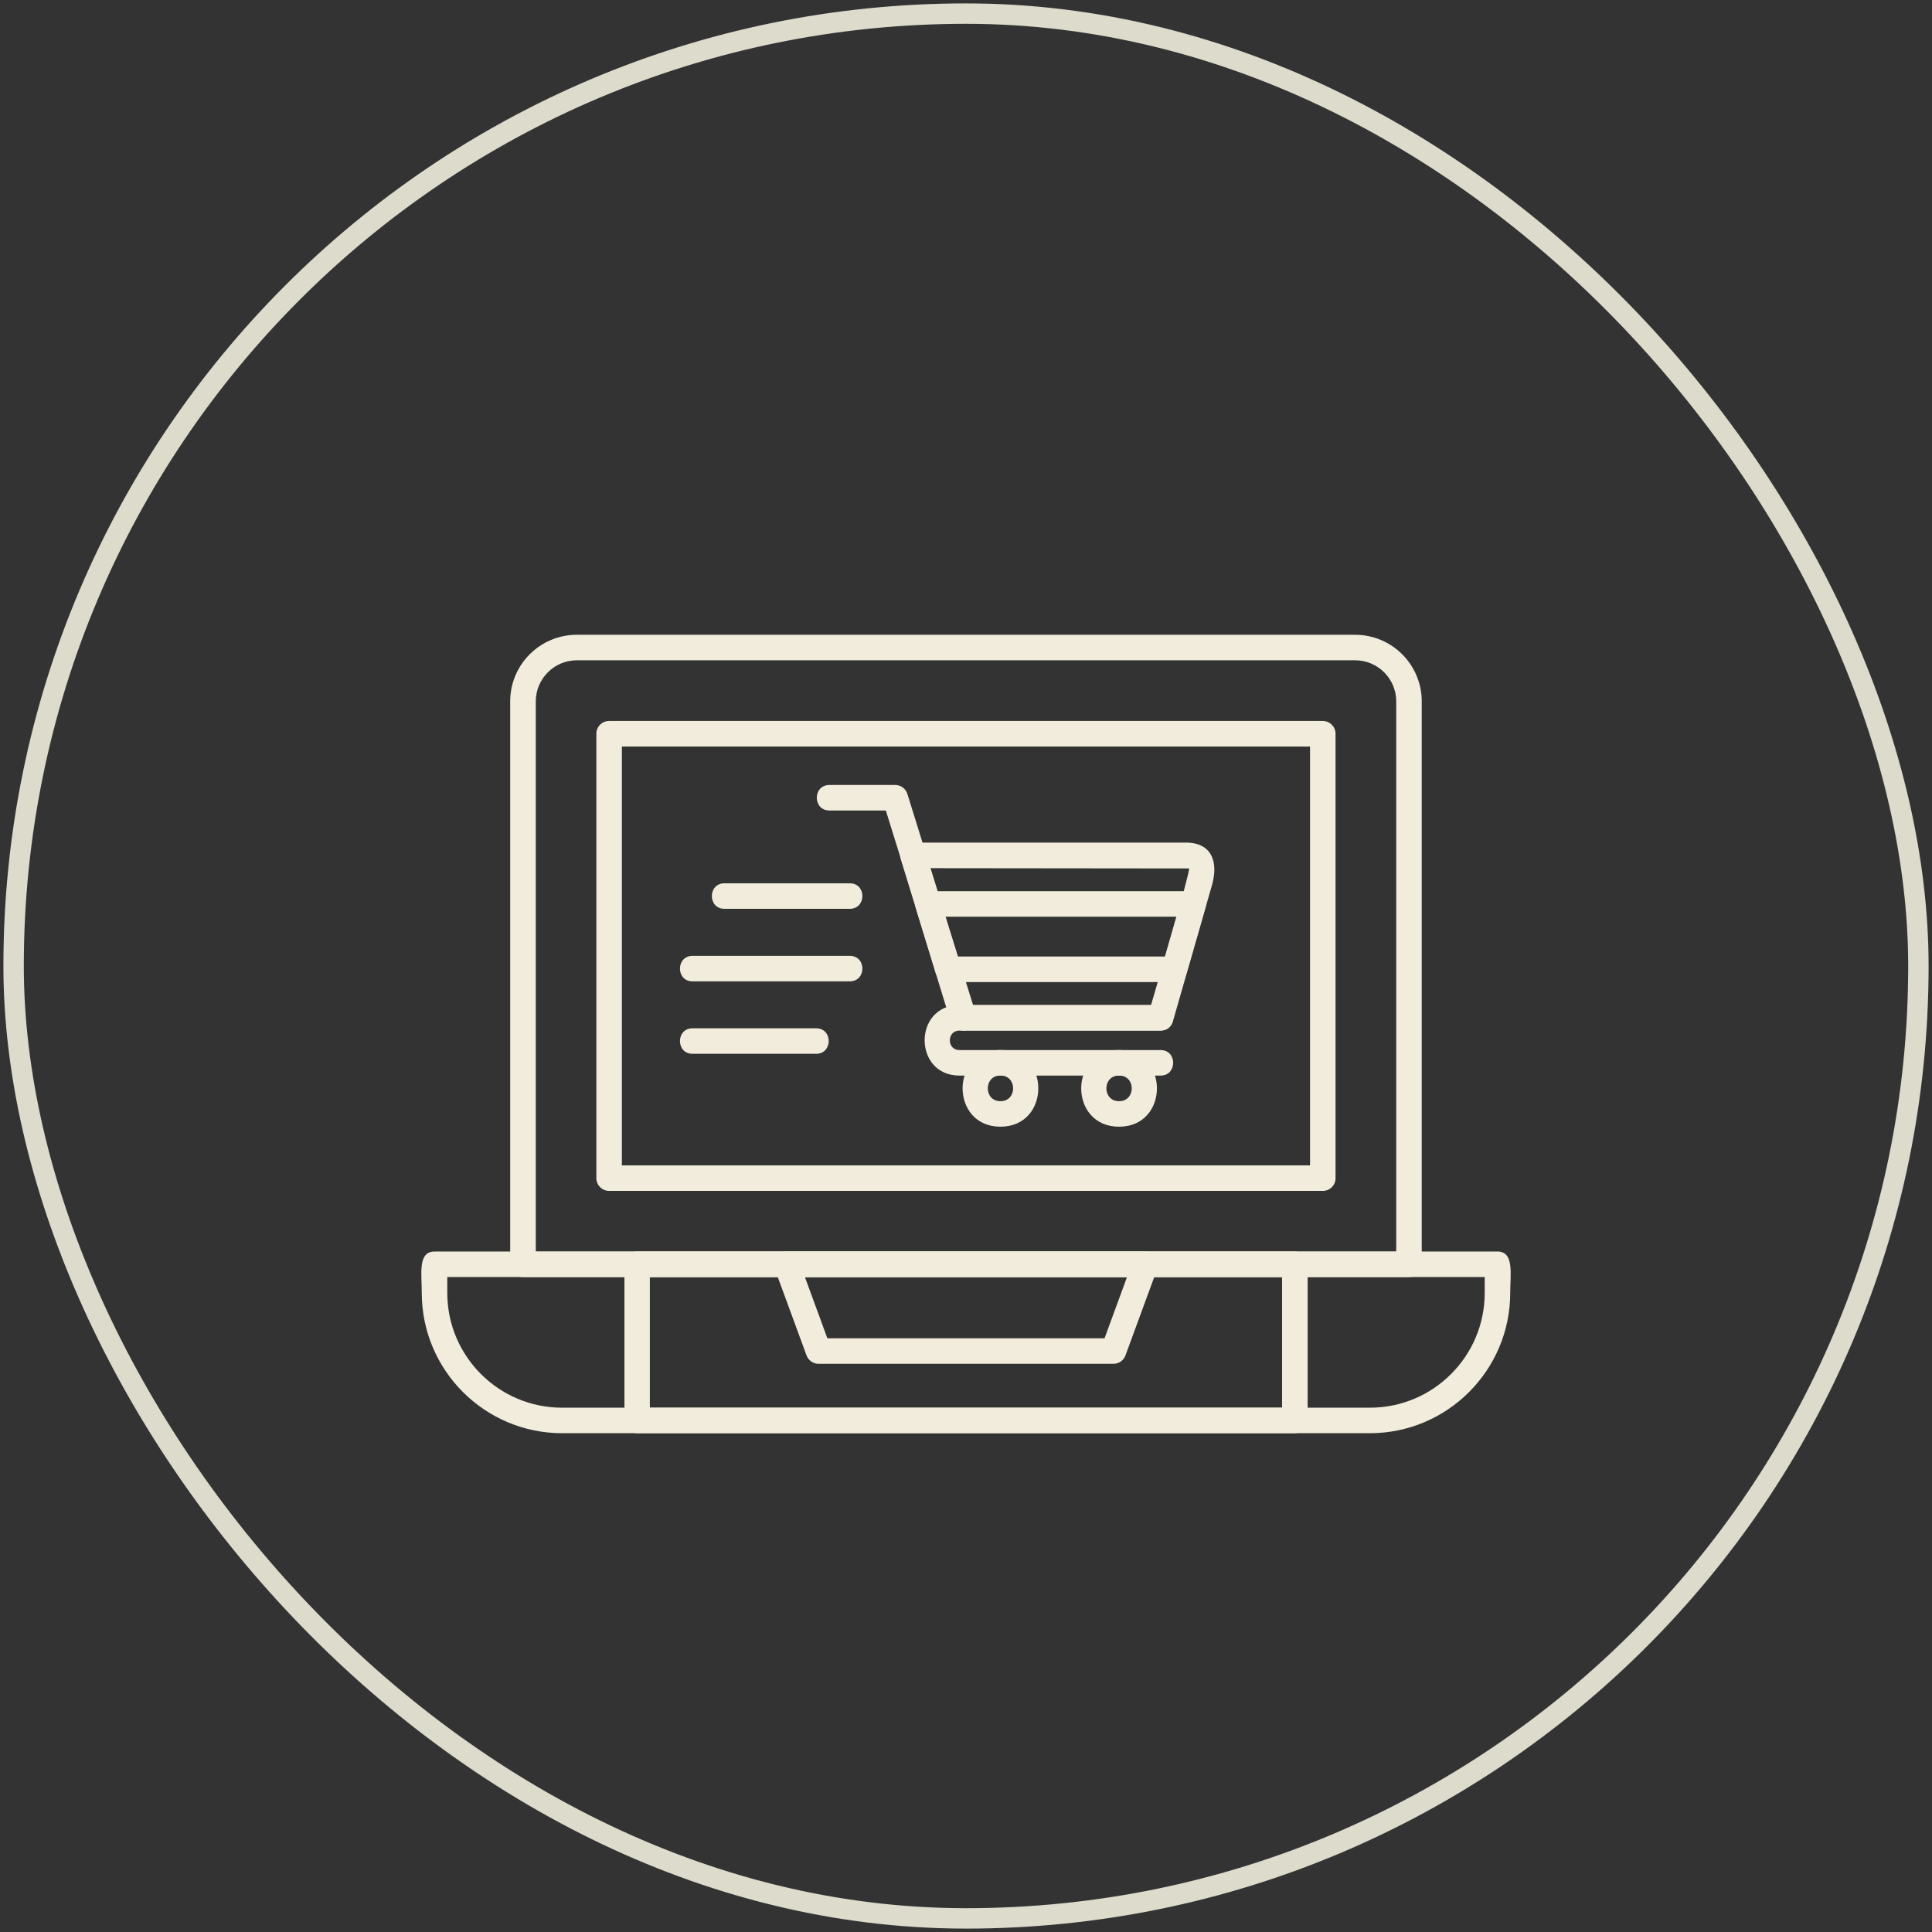 <svg width="142" height="142" viewBox="0 0 142 142" fill="none" xmlns="http://www.w3.org/2000/svg">
<rect x="0" y="0" width="142" height="142" fill="#333333" stroke="none"/>
<rect x="1" y="1" width="140" height="140" rx="70" stroke="#DCDBCC" stroke-width="1.5"/>
<g clip-path="url(#clip0_4986_7272)">
<path fill-rule="evenodd" clip-rule="evenodd" d="M70.824 75.742C70.427 75.742 70.056 75.482 69.933 75.085L65.108 59.57H60.961C59.726 59.57 59.726 57.695 60.961 57.695H65.792C66.203 57.695 66.567 57.962 66.691 58.353L71.724 74.525C71.918 75.146 71.438 75.742 70.825 75.742L70.824 75.742Z" fill="#F1ECDC"/>
<path fill-rule="evenodd" clip-rule="evenodd" d="M85.303 75.744H70.765C70.356 75.744 69.991 75.478 69.867 75.081L66.208 63.141C66.03 62.549 66.458 61.93 67.107 61.93H87.146C89.13 61.93 89.545 63.417 89.079 65.055L86.208 75.068C86.091 75.472 85.72 75.745 85.303 75.745V75.744ZM71.462 73.869H84.6C84.93 72.72 87.435 64.286 87.399 63.83L68.376 63.81L71.462 73.869V73.869Z" fill="#F1ECDC"/>
<path fill-rule="evenodd" clip-rule="evenodd" d="M86.325 72.18H69.672C69.261 72.18 68.897 71.913 68.773 71.516L67.302 66.711C67.124 66.12 67.551 65.5 68.2 65.5H87.705C88.331 65.5 88.779 66.097 88.604 66.692L87.224 71.496C87.113 71.906 86.742 72.18 86.325 72.18ZM70.369 70.305H85.622L86.462 67.375H69.47L70.369 70.305ZM85.303 79.054H70.518C67.109 79.054 67.106 73.872 70.518 73.872H85.303C86.537 73.872 86.537 75.747 85.303 75.747H70.518C69.577 75.747 69.575 77.179 70.518 77.179H85.303C86.536 77.179 86.536 79.054 85.303 79.054Z" fill="#F1ECDC"/>
<path fill-rule="evenodd" clip-rule="evenodd" d="M73.532 82.812C69.822 82.812 69.822 77.174 73.532 77.174C77.246 77.174 77.239 82.812 73.532 82.812ZM73.532 79.049C72.29 79.049 72.29 80.937 73.532 80.937C74.775 80.937 74.775 79.049 73.532 79.049ZM82.25 82.812C78.539 82.812 78.539 77.174 82.25 77.174C85.961 77.174 85.961 82.812 82.25 82.812ZM82.25 79.049C81.007 79.049 81.007 80.937 82.25 80.937C83.493 80.937 83.493 79.049 82.25 79.049ZM59.984 77.454H50.902C49.669 77.454 49.665 75.579 50.902 75.579H59.984C61.225 75.579 61.213 77.454 59.984 77.454ZM62.459 72.129H50.902C49.667 72.129 49.667 70.254 50.902 70.254H62.459C63.697 70.254 63.69 72.129 62.459 72.129ZM62.459 66.797H53.246C52.011 66.797 52.011 64.922 53.246 64.922H62.459C63.697 64.922 63.69 66.797 62.459 66.797ZM100.688 105.339H41.313C35.629 105.339 31 100.71 31 95.026C31 93.647 30.691 91.986 31.938 91.986H110.063C111.309 91.986 111 93.658 111 95.026C111 100.71 106.371 105.339 100.688 105.339ZM32.875 93.861V95.026C32.875 99.681 36.657 103.464 41.313 103.464H100.688C105.343 103.464 109.125 99.681 109.125 95.026V93.861H32.875Z" fill="#F1ECDC"/>
<path fill-rule="evenodd" clip-rule="evenodd" d="M103.565 93.863H38.435C37.914 93.863 37.498 93.44 37.498 92.925V51.552C37.498 48.85 39.692 46.656 42.393 46.656H99.6C102.302 46.656 104.496 48.85 104.496 51.552V92.925C104.502 93.44 104.079 93.863 103.565 93.863H103.565ZM39.373 91.988H102.621V51.552C102.621 49.885 101.267 48.531 99.601 48.531H42.4C40.733 48.531 39.38 49.886 39.38 51.552V91.988H39.373H39.373Z" fill="#F1ECDC"/>
<path fill-rule="evenodd" clip-rule="evenodd" d="M97.231 87.53H44.77C44.249 87.53 43.832 87.106 43.832 86.592V53.93C43.832 53.409 44.249 52.992 44.77 52.992H97.224C97.738 52.992 98.162 53.409 98.162 53.93V86.592C98.168 87.107 97.745 87.53 97.231 87.53ZM45.707 85.655H96.287V54.867H45.707V85.655ZM81.84 100.238H60.16C59.77 100.238 59.418 99.991 59.281 99.626L56.938 93.246C56.714 92.634 57.167 91.983 57.817 91.983H84.183C84.835 91.983 85.285 92.636 85.062 93.246L82.719 99.626C82.652 99.806 82.533 99.961 82.375 100.07C82.218 100.18 82.031 100.238 81.84 100.238ZM60.811 98.363H81.182L82.836 93.858H59.158L60.811 98.363H60.811Z" fill="#F1ECDC"/>
<path fill-rule="evenodd" clip-rule="evenodd" d="M95.166 105.337H46.833C46.312 105.337 45.895 104.914 45.895 104.4V92.922C45.895 92.408 46.312 91.984 46.833 91.984H95.173C95.687 91.984 96.11 92.408 96.11 92.922V104.4C96.11 104.914 95.687 105.337 95.166 105.337H95.166ZM47.764 103.462H94.229V93.859H47.764V103.462Z" fill="#F1ECDC"/>
</g>
<defs>
<clipPath id="clip0_4986_7272">
<rect width="80" height="80" fill="white" transform="translate(31 36)"/>
</clipPath>
</defs>
</svg>
